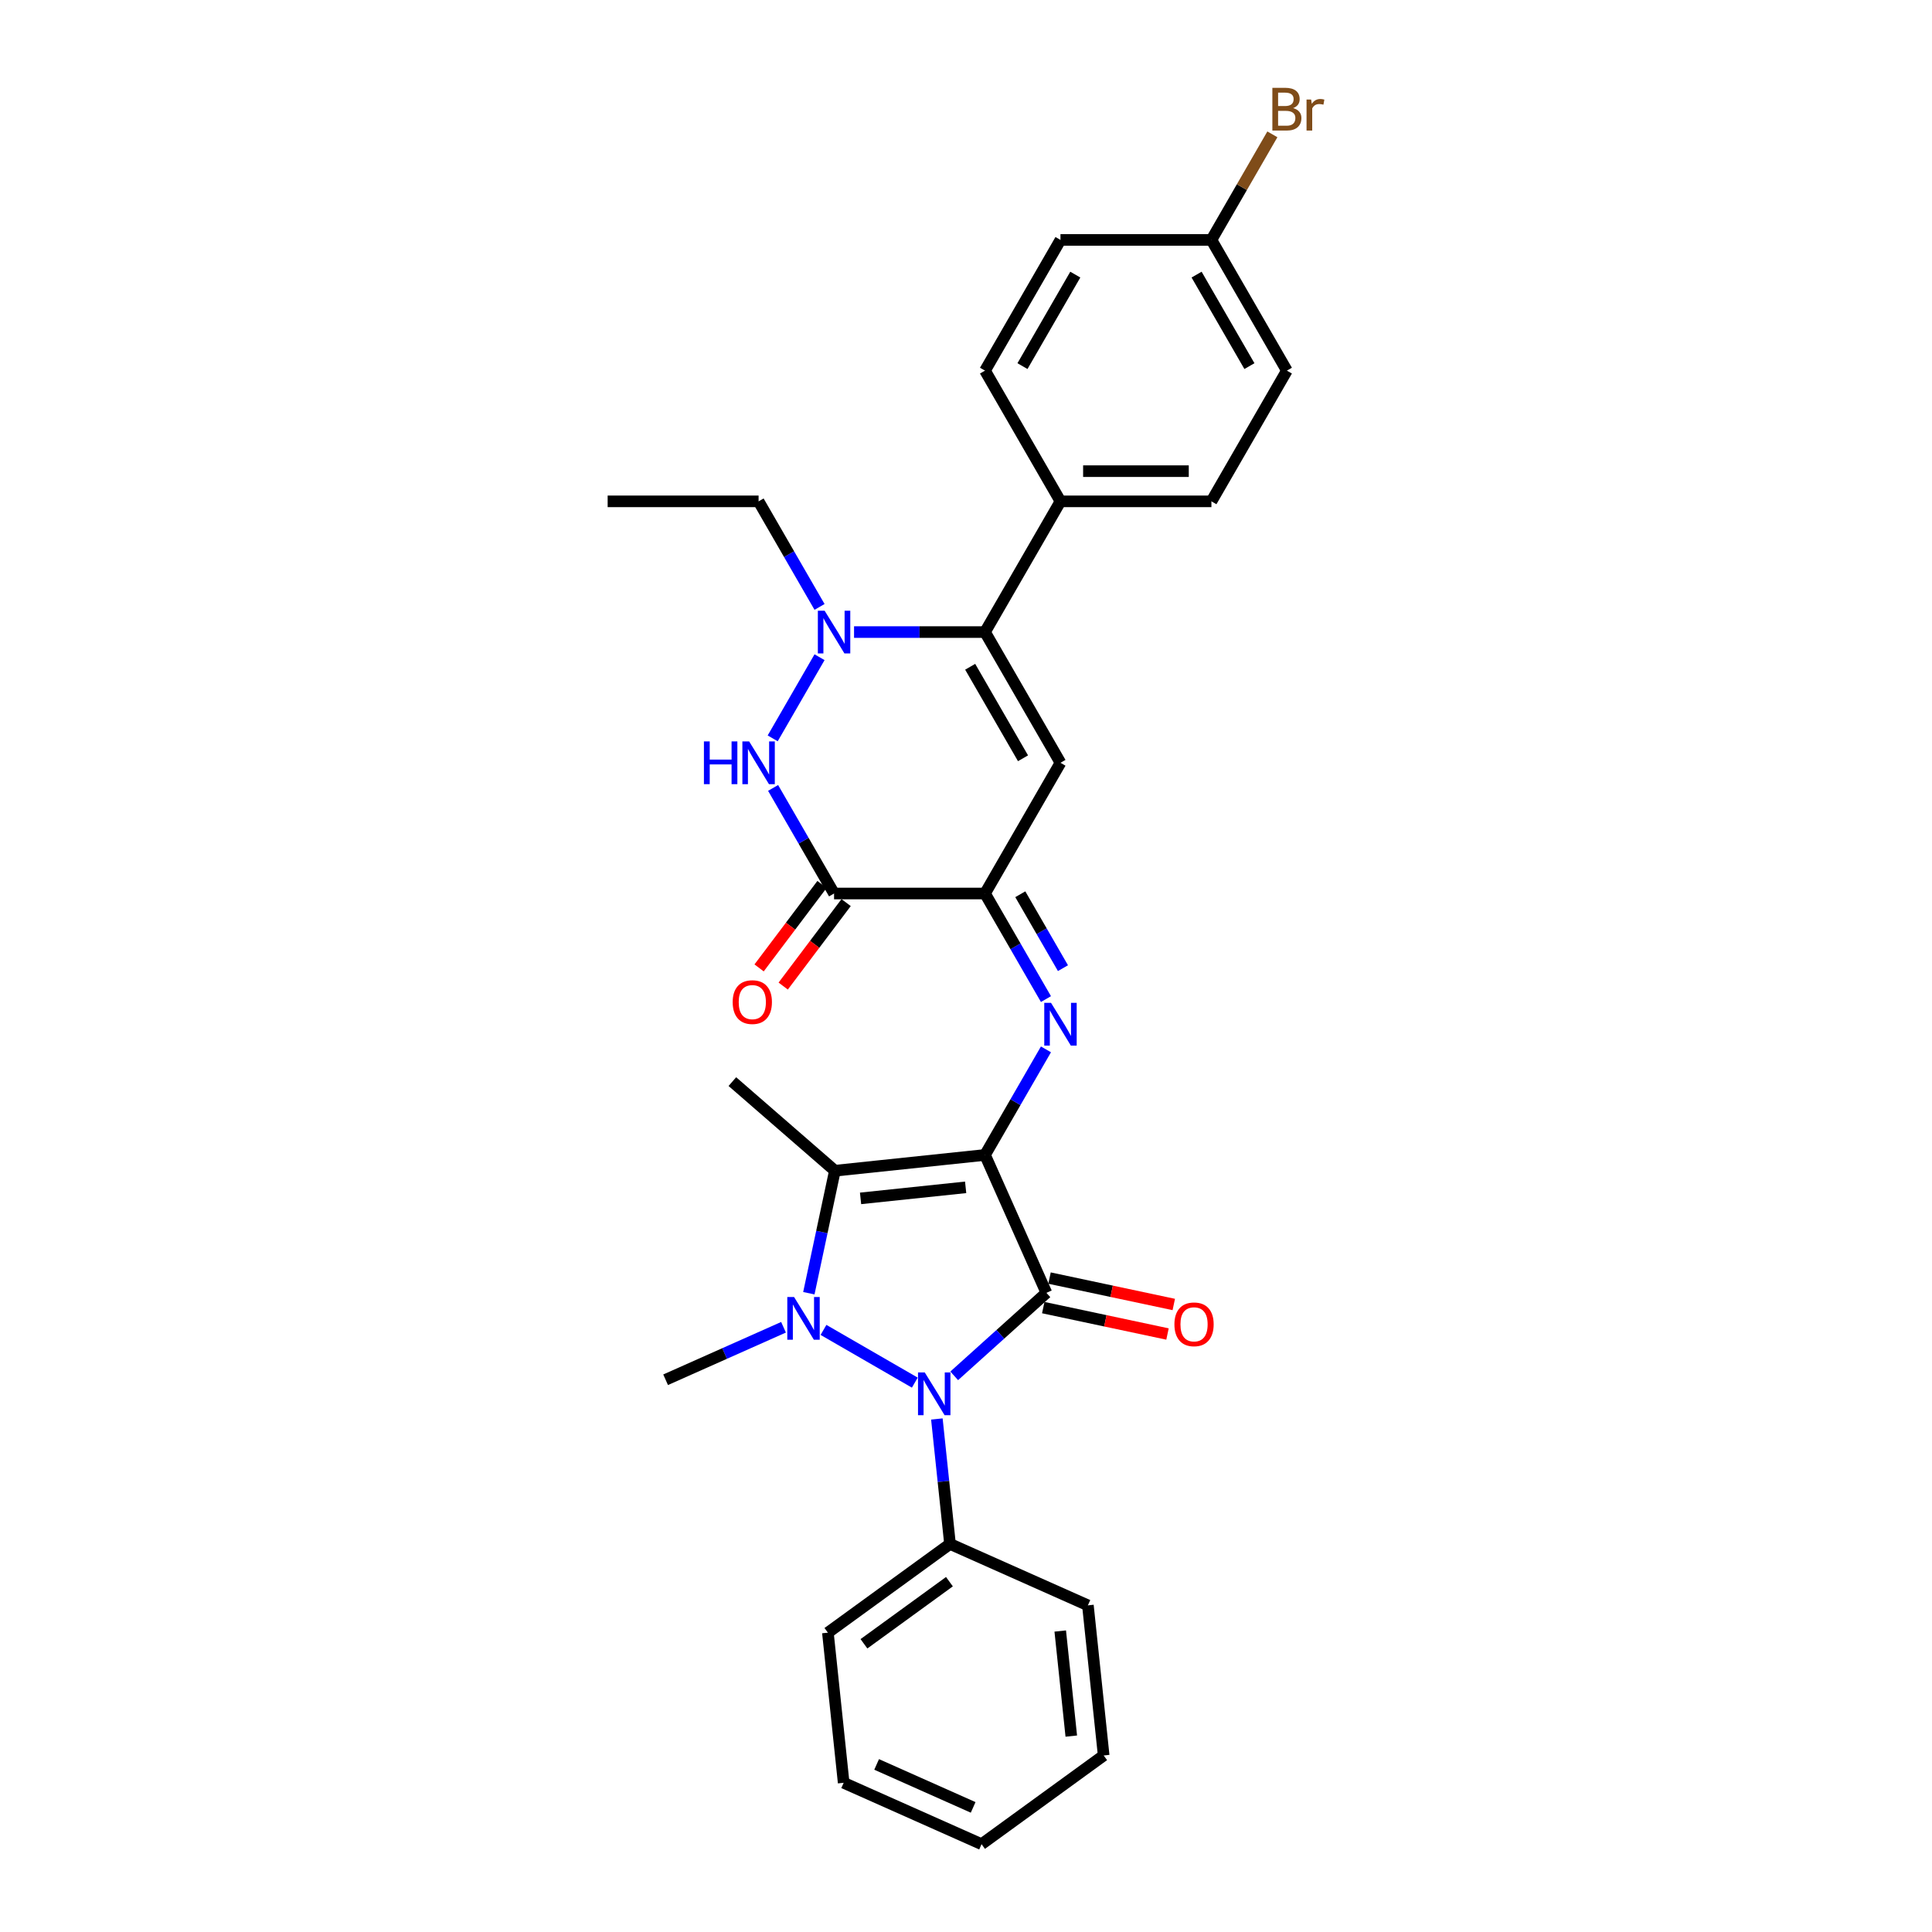 <?xml version='1.0' encoding='iso-8859-1'?>
<svg version='1.1' baseProfile='full'
              xmlns='http://www.w3.org/2000/svg'
                      xmlns:rdkit='http://www.rdkit.org/xml'
                      xmlns:xlink='http://www.w3.org/1999/xlink'
                  xml:space='preserve'
width='1000px' height='1000px' viewBox='0 0 1000 1000'>
<!-- END OF HEADER -->
<rect style='opacity:1.0;fill:#FFFFFF;stroke:none' width='1000' height='1000' x='0' y='0'> </rect>
<path class='bond-0' d='M 509.836,597.798 L 541.613,669.171' style='fill:none;fill-rule:evenodd;stroke:#000000;stroke-width:6px;stroke-linecap:butt;stroke-linejoin:miter;stroke-opacity:1' />
<path class='bond-3' d='M 509.836,597.798 L 432.137,605.965' style='fill:none;fill-rule:evenodd;stroke:#000000;stroke-width:6px;stroke-linecap:butt;stroke-linejoin:miter;stroke-opacity:1' />
<path class='bond-3' d='M 499.815,614.563 L 445.425,620.279' style='fill:none;fill-rule:evenodd;stroke:#000000;stroke-width:6px;stroke-linecap:butt;stroke-linejoin:miter;stroke-opacity:1' />
<path class='bond-4' d='M 509.836,597.798 L 525.611,570.476' style='fill:none;fill-rule:evenodd;stroke:#000000;stroke-width:6px;stroke-linecap:butt;stroke-linejoin:miter;stroke-opacity:1' />
<path class='bond-4' d='M 525.611,570.476 L 541.385,543.154' style='fill:none;fill-rule:evenodd;stroke:#0000FF;stroke-width:6px;stroke-linecap:butt;stroke-linejoin:miter;stroke-opacity:1' />
<path class='bond-2' d='M 541.613,669.171 L 517.756,690.652' style='fill:none;fill-rule:evenodd;stroke:#000000;stroke-width:6px;stroke-linecap:butt;stroke-linejoin:miter;stroke-opacity:1' />
<path class='bond-2' d='M 517.756,690.652 L 493.898,712.134' style='fill:none;fill-rule:evenodd;stroke:#0000FF;stroke-width:6px;stroke-linecap:butt;stroke-linejoin:miter;stroke-opacity:1' />
<path class='bond-11' d='M 539.989,676.813 L 572.144,683.648' style='fill:none;fill-rule:evenodd;stroke:#000000;stroke-width:6px;stroke-linecap:butt;stroke-linejoin:miter;stroke-opacity:1' />
<path class='bond-11' d='M 572.144,683.648 L 604.299,690.482' style='fill:none;fill-rule:evenodd;stroke:#FF0000;stroke-width:6px;stroke-linecap:butt;stroke-linejoin:miter;stroke-opacity:1' />
<path class='bond-11' d='M 543.238,661.529 L 575.393,668.364' style='fill:none;fill-rule:evenodd;stroke:#000000;stroke-width:6px;stroke-linecap:butt;stroke-linejoin:miter;stroke-opacity:1' />
<path class='bond-11' d='M 575.393,668.364 L 607.548,675.198' style='fill:none;fill-rule:evenodd;stroke:#FF0000;stroke-width:6px;stroke-linecap:butt;stroke-linejoin:miter;stroke-opacity:1' />
<path class='bond-1' d='M 418.66,669.368 L 425.399,637.667' style='fill:none;fill-rule:evenodd;stroke:#0000FF;stroke-width:6px;stroke-linecap:butt;stroke-linejoin:miter;stroke-opacity:1' />
<path class='bond-1' d='M 425.399,637.667 L 432.137,605.965' style='fill:none;fill-rule:evenodd;stroke:#000000;stroke-width:6px;stroke-linecap:butt;stroke-linejoin:miter;stroke-opacity:1' />
<path class='bond-17' d='M 405.549,686.99 L 375.035,700.576' style='fill:none;fill-rule:evenodd;stroke:#0000FF;stroke-width:6px;stroke-linecap:butt;stroke-linejoin:miter;stroke-opacity:1' />
<path class='bond-17' d='M 375.035,700.576 L 344.521,714.162' style='fill:none;fill-rule:evenodd;stroke:#000000;stroke-width:6px;stroke-linecap:butt;stroke-linejoin:miter;stroke-opacity:1' />
<path class='bond-30' d='M 426.238,688.357 L 473.508,715.648' style='fill:none;fill-rule:evenodd;stroke:#0000FF;stroke-width:6px;stroke-linecap:butt;stroke-linejoin:miter;stroke-opacity:1' />
<path class='bond-13' d='M 484.922,734.464 L 488.321,766.806' style='fill:none;fill-rule:evenodd;stroke:#0000FF;stroke-width:6px;stroke-linecap:butt;stroke-linejoin:miter;stroke-opacity:1' />
<path class='bond-13' d='M 488.321,766.806 L 491.72,799.147' style='fill:none;fill-rule:evenodd;stroke:#000000;stroke-width:6px;stroke-linecap:butt;stroke-linejoin:miter;stroke-opacity:1' />
<path class='bond-18' d='M 432.137,605.965 L 379.069,559.836' style='fill:none;fill-rule:evenodd;stroke:#000000;stroke-width:6px;stroke-linecap:butt;stroke-linejoin:miter;stroke-opacity:1' />
<path class='bond-6' d='M 541.385,517.122 L 525.611,489.8' style='fill:none;fill-rule:evenodd;stroke:#0000FF;stroke-width:6px;stroke-linecap:butt;stroke-linejoin:miter;stroke-opacity:1' />
<path class='bond-6' d='M 525.611,489.8 L 509.836,462.478' style='fill:none;fill-rule:evenodd;stroke:#000000;stroke-width:6px;stroke-linecap:butt;stroke-linejoin:miter;stroke-opacity:1' />
<path class='bond-6' d='M 550.185,501.113 L 539.143,481.987' style='fill:none;fill-rule:evenodd;stroke:#0000FF;stroke-width:6px;stroke-linecap:butt;stroke-linejoin:miter;stroke-opacity:1' />
<path class='bond-6' d='M 539.143,481.987 L 528.101,462.862' style='fill:none;fill-rule:evenodd;stroke:#000000;stroke-width:6px;stroke-linecap:butt;stroke-linejoin:miter;stroke-opacity:1' />
<path class='bond-5' d='M 548.9,394.818 L 509.836,462.478' style='fill:none;fill-rule:evenodd;stroke:#000000;stroke-width:6px;stroke-linecap:butt;stroke-linejoin:miter;stroke-opacity:1' />
<path class='bond-8' d='M 548.9,394.818 L 509.836,327.158' style='fill:none;fill-rule:evenodd;stroke:#000000;stroke-width:6px;stroke-linecap:butt;stroke-linejoin:miter;stroke-opacity:1' />
<path class='bond-8' d='M 529.508,392.481 L 502.164,345.119' style='fill:none;fill-rule:evenodd;stroke:#000000;stroke-width:6px;stroke-linecap:butt;stroke-linejoin:miter;stroke-opacity:1' />
<path class='bond-9' d='M 509.836,462.478 L 431.709,462.478' style='fill:none;fill-rule:evenodd;stroke:#000000;stroke-width:6px;stroke-linecap:butt;stroke-linejoin:miter;stroke-opacity:1' />
<path class='bond-7' d='M 424.194,340.174 L 399.943,382.178' style='fill:none;fill-rule:evenodd;stroke:#0000FF;stroke-width:6px;stroke-linecap:butt;stroke-linejoin:miter;stroke-opacity:1' />
<path class='bond-19' d='M 424.194,314.142 L 408.42,286.82' style='fill:none;fill-rule:evenodd;stroke:#0000FF;stroke-width:6px;stroke-linecap:butt;stroke-linejoin:miter;stroke-opacity:1' />
<path class='bond-19' d='M 408.42,286.82 L 392.645,259.498' style='fill:none;fill-rule:evenodd;stroke:#000000;stroke-width:6px;stroke-linecap:butt;stroke-linejoin:miter;stroke-opacity:1' />
<path class='bond-31' d='M 442.053,327.158 L 475.945,327.158' style='fill:none;fill-rule:evenodd;stroke:#0000FF;stroke-width:6px;stroke-linecap:butt;stroke-linejoin:miter;stroke-opacity:1' />
<path class='bond-31' d='M 475.945,327.158 L 509.836,327.158' style='fill:none;fill-rule:evenodd;stroke:#000000;stroke-width:6px;stroke-linecap:butt;stroke-linejoin:miter;stroke-opacity:1' />
<path class='bond-12' d='M 509.836,327.158 L 548.9,259.498' style='fill:none;fill-rule:evenodd;stroke:#000000;stroke-width:6px;stroke-linecap:butt;stroke-linejoin:miter;stroke-opacity:1' />
<path class='bond-10' d='M 431.709,462.478 L 415.935,435.156' style='fill:none;fill-rule:evenodd;stroke:#000000;stroke-width:6px;stroke-linecap:butt;stroke-linejoin:miter;stroke-opacity:1' />
<path class='bond-10' d='M 415.935,435.156 L 400.16,407.834' style='fill:none;fill-rule:evenodd;stroke:#0000FF;stroke-width:6px;stroke-linecap:butt;stroke-linejoin:miter;stroke-opacity:1' />
<path class='bond-14' d='M 425.47,457.776 L 409.189,479.38' style='fill:none;fill-rule:evenodd;stroke:#000000;stroke-width:6px;stroke-linecap:butt;stroke-linejoin:miter;stroke-opacity:1' />
<path class='bond-14' d='M 409.189,479.38 L 392.908,500.985' style='fill:none;fill-rule:evenodd;stroke:#FF0000;stroke-width:6px;stroke-linecap:butt;stroke-linejoin:miter;stroke-opacity:1' />
<path class='bond-14' d='M 437.948,467.18 L 421.667,488.784' style='fill:none;fill-rule:evenodd;stroke:#000000;stroke-width:6px;stroke-linecap:butt;stroke-linejoin:miter;stroke-opacity:1' />
<path class='bond-14' d='M 421.667,488.784 L 405.386,510.389' style='fill:none;fill-rule:evenodd;stroke:#FF0000;stroke-width:6px;stroke-linecap:butt;stroke-linejoin:miter;stroke-opacity:1' />
<path class='bond-15' d='M 548.9,259.498 L 627.027,259.498' style='fill:none;fill-rule:evenodd;stroke:#000000;stroke-width:6px;stroke-linecap:butt;stroke-linejoin:miter;stroke-opacity:1' />
<path class='bond-15' d='M 560.619,243.872 L 615.308,243.872' style='fill:none;fill-rule:evenodd;stroke:#000000;stroke-width:6px;stroke-linecap:butt;stroke-linejoin:miter;stroke-opacity:1' />
<path class='bond-16' d='M 548.9,259.498 L 509.836,191.838' style='fill:none;fill-rule:evenodd;stroke:#000000;stroke-width:6px;stroke-linecap:butt;stroke-linejoin:miter;stroke-opacity:1' />
<path class='bond-24' d='M 491.72,799.147 L 428.514,845.069' style='fill:none;fill-rule:evenodd;stroke:#000000;stroke-width:6px;stroke-linecap:butt;stroke-linejoin:miter;stroke-opacity:1' />
<path class='bond-24' d='M 491.424,818.677 L 447.179,850.822' style='fill:none;fill-rule:evenodd;stroke:#000000;stroke-width:6px;stroke-linecap:butt;stroke-linejoin:miter;stroke-opacity:1' />
<path class='bond-25' d='M 491.72,799.147 L 563.093,830.924' style='fill:none;fill-rule:evenodd;stroke:#000000;stroke-width:6px;stroke-linecap:butt;stroke-linejoin:miter;stroke-opacity:1' />
<path class='bond-22' d='M 627.027,259.498 L 666.09,191.838' style='fill:none;fill-rule:evenodd;stroke:#000000;stroke-width:6px;stroke-linecap:butt;stroke-linejoin:miter;stroke-opacity:1' />
<path class='bond-21' d='M 509.836,191.838 L 548.9,124.177' style='fill:none;fill-rule:evenodd;stroke:#000000;stroke-width:6px;stroke-linecap:butt;stroke-linejoin:miter;stroke-opacity:1' />
<path class='bond-21' d='M 529.228,189.501 L 556.572,142.139' style='fill:none;fill-rule:evenodd;stroke:#000000;stroke-width:6px;stroke-linecap:butt;stroke-linejoin:miter;stroke-opacity:1' />
<path class='bond-26' d='M 392.645,259.498 L 314.518,259.498' style='fill:none;fill-rule:evenodd;stroke:#000000;stroke-width:6px;stroke-linecap:butt;stroke-linejoin:miter;stroke-opacity:1' />
<path class='bond-20' d='M 627.027,124.177 L 548.9,124.177' style='fill:none;fill-rule:evenodd;stroke:#000000;stroke-width:6px;stroke-linecap:butt;stroke-linejoin:miter;stroke-opacity:1' />
<path class='bond-23' d='M 627.027,124.177 L 642.801,96.855' style='fill:none;fill-rule:evenodd;stroke:#000000;stroke-width:6px;stroke-linecap:butt;stroke-linejoin:miter;stroke-opacity:1' />
<path class='bond-23' d='M 642.801,96.855 L 658.576,69.533' style='fill:none;fill-rule:evenodd;stroke:#7F4C19;stroke-width:6px;stroke-linecap:butt;stroke-linejoin:miter;stroke-opacity:1' />
<path class='bond-33' d='M 627.027,124.177 L 666.09,191.838' style='fill:none;fill-rule:evenodd;stroke:#000000;stroke-width:6px;stroke-linecap:butt;stroke-linejoin:miter;stroke-opacity:1' />
<path class='bond-33' d='M 619.354,142.139 L 646.699,189.501' style='fill:none;fill-rule:evenodd;stroke:#000000;stroke-width:6px;stroke-linecap:butt;stroke-linejoin:miter;stroke-opacity:1' />
<path class='bond-27' d='M 428.514,845.069 L 436.68,922.768' style='fill:none;fill-rule:evenodd;stroke:#000000;stroke-width:6px;stroke-linecap:butt;stroke-linejoin:miter;stroke-opacity:1' />
<path class='bond-28' d='M 563.093,830.924 L 571.259,908.623' style='fill:none;fill-rule:evenodd;stroke:#000000;stroke-width:6px;stroke-linecap:butt;stroke-linejoin:miter;stroke-opacity:1' />
<path class='bond-28' d='M 548.778,844.212 L 554.495,898.602' style='fill:none;fill-rule:evenodd;stroke:#000000;stroke-width:6px;stroke-linecap:butt;stroke-linejoin:miter;stroke-opacity:1' />
<path class='bond-32' d='M 436.68,922.768 L 508.053,954.545' style='fill:none;fill-rule:evenodd;stroke:#000000;stroke-width:6px;stroke-linecap:butt;stroke-linejoin:miter;stroke-opacity:1' />
<path class='bond-32' d='M 453.742,913.26 L 503.703,935.504' style='fill:none;fill-rule:evenodd;stroke:#000000;stroke-width:6px;stroke-linecap:butt;stroke-linejoin:miter;stroke-opacity:1' />
<path class='bond-29' d='M 571.259,908.623 L 508.053,954.545' style='fill:none;fill-rule:evenodd;stroke:#000000;stroke-width:6px;stroke-linecap:butt;stroke-linejoin:miter;stroke-opacity:1' />
<path  class='atom-2' d='M 411.003 671.322
L 418.253 683.041
Q 418.972 684.197, 420.128 686.291
Q 421.284 688.385, 421.347 688.51
L 421.347 671.322
L 424.284 671.322
L 424.284 693.447
L 421.253 693.447
L 413.472 680.634
Q 412.565 679.134, 411.597 677.416
Q 410.659 675.697, 410.378 675.165
L 410.378 693.447
L 407.503 693.447
L 407.503 671.322
L 411.003 671.322
' fill='#0000FF'/>
<path  class='atom-3' d='M 478.663 710.385
L 485.913 722.104
Q 486.632 723.261, 487.788 725.354
Q 488.944 727.448, 489.007 727.573
L 489.007 710.385
L 491.944 710.385
L 491.944 732.511
L 488.913 732.511
L 481.132 719.698
Q 480.225 718.198, 479.257 716.479
Q 478.319 714.76, 478.038 714.229
L 478.038 732.511
L 475.163 732.511
L 475.163 710.385
L 478.663 710.385
' fill='#0000FF'/>
<path  class='atom-5' d='M 544.009 519.075
L 551.259 530.794
Q 551.978 531.951, 553.134 534.044
Q 554.291 536.138, 554.353 536.263
L 554.353 519.075
L 557.291 519.075
L 557.291 541.201
L 554.259 541.201
L 546.478 528.388
Q 545.572 526.888, 544.603 525.169
Q 543.665 523.45, 543.384 522.919
L 543.384 541.201
L 540.509 541.201
L 540.509 519.075
L 544.009 519.075
' fill='#0000FF'/>
<path  class='atom-8' d='M 426.818 316.095
L 434.069 327.814
Q 434.787 328.97, 435.944 331.064
Q 437.1 333.158, 437.162 333.283
L 437.162 316.095
L 440.1 316.095
L 440.1 338.221
L 437.069 338.221
L 429.287 325.408
Q 428.381 323.908, 427.412 322.189
Q 426.475 320.47, 426.193 319.939
L 426.193 338.221
L 423.318 338.221
L 423.318 316.095
L 426.818 316.095
' fill='#0000FF'/>
<path  class='atom-11' d='M 364.348 383.755
L 367.348 383.755
L 367.348 393.161
L 378.661 393.161
L 378.661 383.755
L 381.661 383.755
L 381.661 405.881
L 378.661 405.881
L 378.661 395.662
L 367.348 395.662
L 367.348 405.881
L 364.348 405.881
L 364.348 383.755
' fill='#0000FF'/>
<path  class='atom-11' d='M 387.755 383.755
L 395.005 395.474
Q 395.724 396.63, 396.88 398.724
Q 398.036 400.818, 398.099 400.943
L 398.099 383.755
L 401.036 383.755
L 401.036 405.881
L 398.005 405.881
L 390.224 393.068
Q 389.317 391.568, 388.349 389.849
Q 387.411 388.13, 387.13 387.599
L 387.13 405.881
L 384.255 405.881
L 384.255 383.755
L 387.755 383.755
' fill='#0000FF'/>
<path  class='atom-12' d='M 607.877 685.477
Q 607.877 680.164, 610.502 677.195
Q 613.127 674.226, 618.033 674.226
Q 622.94 674.226, 625.565 677.195
Q 628.19 680.164, 628.19 685.477
Q 628.19 690.852, 625.533 693.915
Q 622.877 696.946, 618.033 696.946
Q 613.158 696.946, 610.502 693.915
Q 607.877 690.883, 607.877 685.477
M 618.033 694.446
Q 621.408 694.446, 623.221 692.196
Q 625.065 689.914, 625.065 685.477
Q 625.065 681.133, 623.221 678.945
Q 621.408 676.727, 618.033 676.727
Q 614.658 676.727, 612.814 678.914
Q 611.002 681.102, 611.002 685.477
Q 611.002 689.946, 612.814 692.196
Q 614.658 694.446, 618.033 694.446
' fill='#FF0000'/>
<path  class='atom-15' d='M 379.235 518.695
Q 379.235 513.382, 381.86 510.413
Q 384.485 507.445, 389.391 507.445
Q 394.298 507.445, 396.923 510.413
Q 399.548 513.382, 399.548 518.695
Q 399.548 524.07, 396.891 527.133
Q 394.235 530.164, 389.391 530.164
Q 384.516 530.164, 381.86 527.133
Q 379.235 524.101, 379.235 518.695
M 389.391 527.664
Q 392.766 527.664, 394.579 525.414
Q 396.423 523.132, 396.423 518.695
Q 396.423 514.351, 394.579 512.163
Q 392.766 509.945, 389.391 509.945
Q 386.016 509.945, 384.172 512.132
Q 382.36 514.32, 382.36 518.695
Q 382.36 523.164, 384.172 525.414
Q 386.016 527.664, 389.391 527.664
' fill='#FF0000'/>
<path  class='atom-24' d='M 669.325 55.955
Q 671.45 56.549, 672.513 57.861
Q 673.606 59.142, 673.606 61.049
Q 673.606 64.111, 671.638 65.861
Q 669.7 67.58, 666.012 67.58
L 658.575 67.58
L 658.575 45.455
L 665.106 45.455
Q 668.887 45.455, 670.794 46.986
Q 672.7 48.517, 672.7 51.33
Q 672.7 54.673, 669.325 55.955
M 661.543 47.955
L 661.543 54.892
L 665.106 54.892
Q 667.294 54.892, 668.419 54.017
Q 669.575 53.111, 669.575 51.33
Q 669.575 47.955, 665.106 47.955
L 661.543 47.955
M 666.012 65.08
Q 668.169 65.08, 669.325 64.049
Q 670.481 63.017, 670.481 61.049
Q 670.481 59.236, 669.2 58.33
Q 667.95 57.392, 665.544 57.392
L 661.543 57.392
L 661.543 65.08
L 666.012 65.08
' fill='#7F4C19'/>
<path  class='atom-24' d='M 678.638 51.517
L 678.981 53.736
Q 680.669 51.236, 683.419 51.236
Q 684.294 51.236, 685.482 51.548
L 685.013 54.173
Q 683.669 53.861, 682.919 53.861
Q 681.607 53.861, 680.732 54.392
Q 679.888 54.892, 679.2 56.111
L 679.2 67.58
L 676.263 67.58
L 676.263 51.517
L 678.638 51.517
' fill='#7F4C19'/>
</svg>
